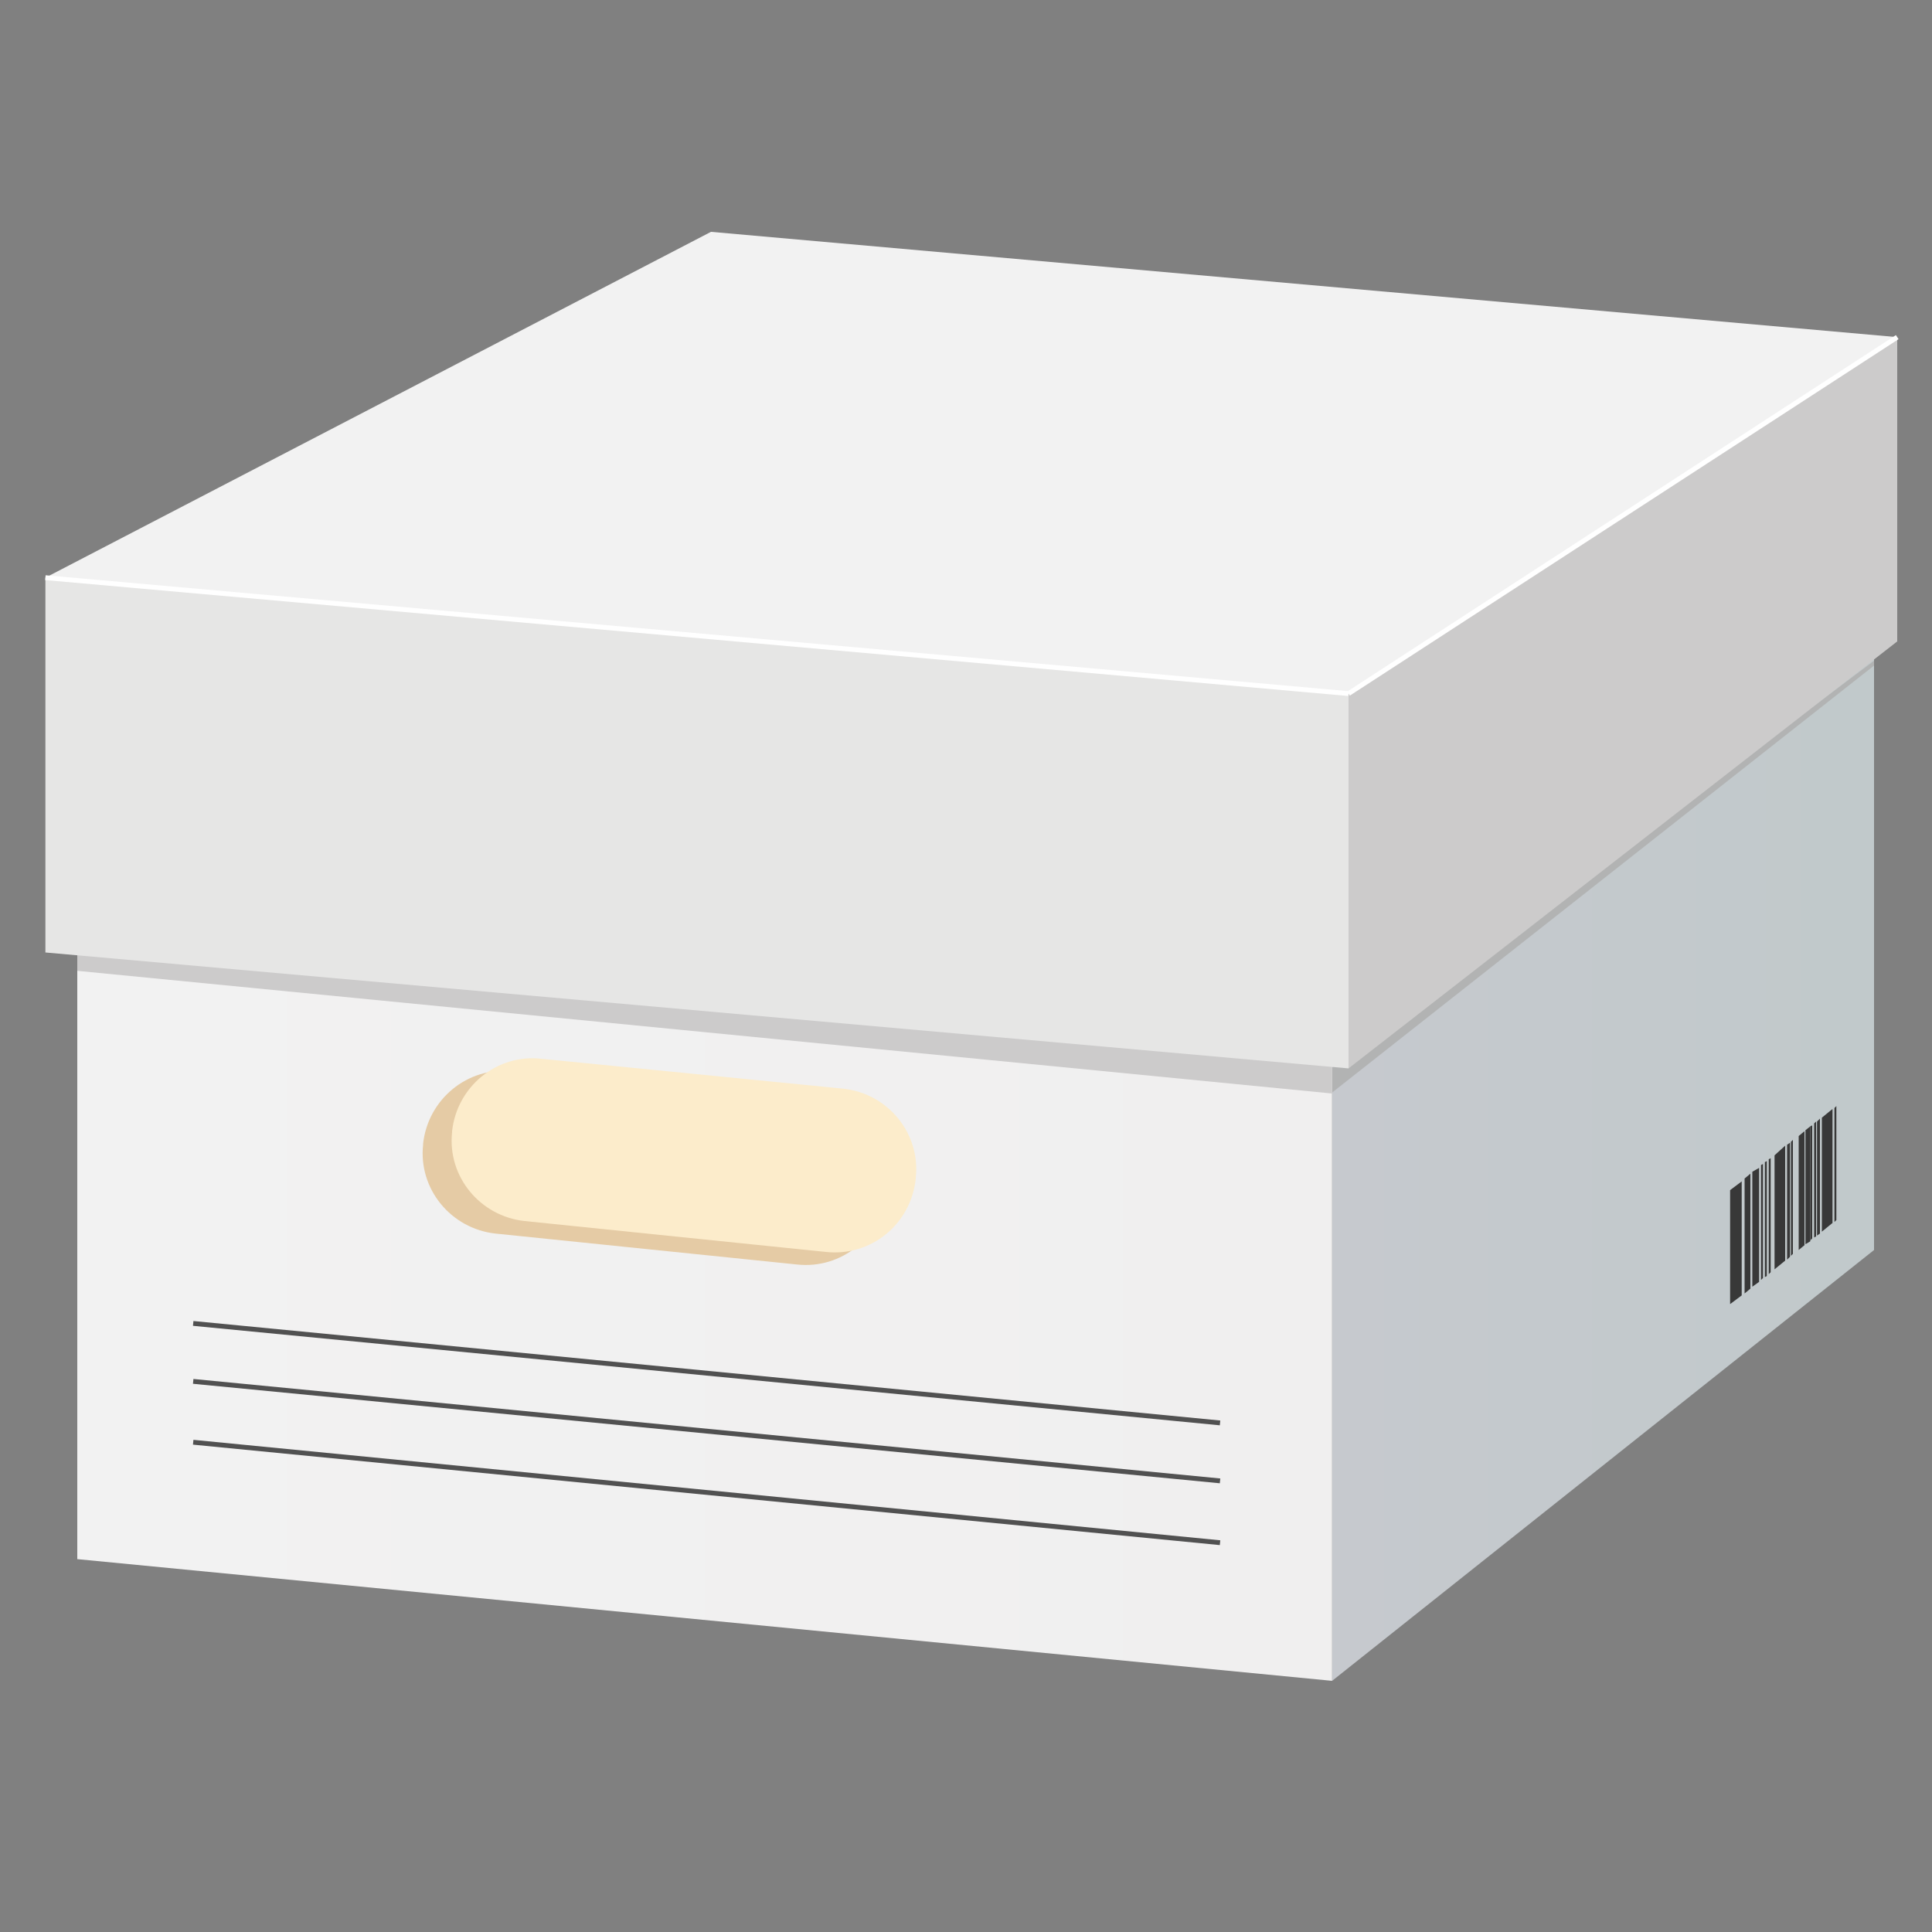 <svg version="1.1" id="Layer_1" xmlns="http://www.w3.org/2000/svg" xmlns:xlink="http://www.w3.org/1999/xlink" x="0px" y="0px"
	 viewBox="0 0 200 200" style="enable-background:new 0 0 200 200;" xml:space="preserve">
<rect x="0" y="0" width="200" height="200" fill="#808080" stroke="none"/>
<style type="text/css">
	.st0{display:none;}
	.st1{display:inline;fill:#FFFFFF;}
	.st2{display:inline;}
	.st3{fill:#EFEEEE;}
	.st4{display:inline;fill:#DCDCDB;}
	.st5{fill:url(#SVGID_1_);}
	.st6{fill:#B2B3B3;}
	.st7{fill:url(#SVGID_2_);}
	.st8{fill:#CCCBCB;}
	.st9{fill:#E6E6E5;}
	.st10{fill:#F2F2F2;}
	.st11{fill:none;stroke:#C49A6C;stroke-width:0.5;stroke-miterlimit:10;}
	.st12{fill:none;stroke:#FFFFFF;stroke-width:0.5;stroke-miterlimit:10;}
	.st13{fill:#383838;}
	.st14{fill:#E5CBA5;}
	.st15{fill:#FCECCB;}
	.st16{fill:none;stroke:#515151;stroke-width:0.5;stroke-miterlimit:10;}
</style>
<g class="st0">
	<path class="st1" d="M100.7,1c-12,0-21.9,9.8-21.9,21.9v6.4h43.7v-6.4C122.5,10.8,112.7,1,100.7,1z M100.7,21.6
		c-3.6,0-6.4-2.9-6.4-6.4c0-3.6,2.9-6.4,6.4-6.4s6.4,2.9,6.4,6.4S104.2,21.6,100.7,21.6z"/>
	<path class="st1" d="M110.3,76.8H104v-6.3c0-1.1-0.9-1.9-1.9-1.9h-2.8c-1.1,0-1.9,0.9-1.9,1.9v6.3H91c-1.1,0-1.9,0.9-1.9,1.9v2.8
		c0,1.1,0.9,1.9,1.9,1.9h6.3v6.3c0,1.1,0.9,1.9,1.9,1.9h2.8c1.1,0,1.9-0.9,1.9-1.9v-6.3h6.3c1.1,0,1.9-0.9,1.9-1.9v-2.8
		C112.2,77.7,111.4,76.8,110.3,76.8z"/>
	<path class="st1" d="M157.5,29.3h-23c2.8,0.2,5,4.2,5.4,9.3h7.2c4,0,7.3,4.9,7.8,11.3H46.4c0.6-6.3,3.8-11.3,7.8-11.3h7.2
		c0.4-5.1,2.6-9.1,5.4-9.3h-23c-6.2,0-11.3,5.1-11.3,11.3v147.1c0,6.2,5.1,11.3,11.3,11.3h113.7c6.2,0,11.3-5.1,11.3-11.3V40.6
		C168.8,34.4,163.7,29.3,157.5,29.3z M100.7,62.1c9.9,0,18,8.1,18,18s-8.1,18-18,18s-18-8.1-18-18S90.7,62.1,100.7,62.1z
		 M143.1,152.1H58.2v-7.7h84.9V152.1z M143.1,129H58.2v-7.7h84.9V129z"/>
</g>
<g id="Blueprint" class="st0">
	<g class="st2">
		<g>
			<path class="st3" d="M18.4,183.7"/>
		</g>
	</g>
	<path class="st4" d="M122.4,182.2"/>
	<path class="st4" d="M18.4,183.7"/>
</g>
<g>
	<g>
		
			<linearGradient id="SVGID_1_" gradientUnits="userSpaceOnUse" x1="137.9" y1="94.9" x2="194" y2="94.9" gradientTransform="matrix(1 0 0 -1 0 200)">
			<stop  offset="0" style="stop-color:#C6C9CE"/>
			<stop  offset="0.96" style="stop-color:#C1C9CB"/>
		</linearGradient>
		<polygon class="st5" points="137.9,72.7 137.9,174 194,129.4 194,36.2 		"/>
		<polygon class="st6" points="194,68.4 137.9,110.5 137.9,113.1 194,68.9 		"/>
		
			<linearGradient id="SVGID_2_" gradientUnits="userSpaceOnUse" x1="8" y1="83" x2="137.9" y2="83" gradientTransform="matrix(1 0 0 -1 0 200)">
			<stop  offset="0" style="stop-color:#F2F2F2"/>
			<stop  offset="1" style="stop-color:#F0EFEF"/>
		</linearGradient>
		<polygon class="st7" points="8,60 8,161.4 137.9,174 137.9,72.7 		"/>
		<polygon class="st8" points="137.9,113.2 8,100.5 8,97.4 137.9,109.7 		"/>
		<polygon class="st9" points="4.7,59.8 4.7,98.6 139.6,110.6 139.6,71.8 		"/>
		<polygon class="st8" points="139.6,71.8 196.4,34.9 196.4,66.4 139.6,110.6 		"/>
		<polygon class="st10" points="4.7,59.8 73.6,24 196.4,34.9 139.6,71.8 		"/>
		<path class="st11" d="M8,99.4"/>
		<path class="st11" d="M8,161.4"/>
	</g>
	<line class="st12" x1="139.6" y1="71.8" x2="196.4" y2="34.9"/>
	<line class="st12" x1="139.6" y1="71.8" x2="4.7" y2="59.8"/>
	<g>
		<polygon class="st13" points="179.1,135 180.3,134.1 180.3,122.3 179.1,123.2 		"/>
		<polygon class="st13" points="183.7,131.4 184.8,130.5 184.8,118.6 183.7,119.6 		"/>
		<polygon class="st13" points="185,130.4 185.3,130.1 185.3,118.3 185,118.5 		"/>
		<polygon class="st13" points="180.6,133.9 181.2,133.4 181.2,121.5 180.6,122 		"/>
		<polygon class="st13" points="186.2,129.4 186.8,128.9 186.8,117.1 186.2,117.6 		"/>
		<polygon class="st13" points="186.9,128.8 187.4,128.5 187.4,116.6 186.9,117 		"/>
		<polygon class="st13" points="181.4,133.2 182.1,132.7 182.1,120.9 181.4,121.3 		"/>
		<polygon class="st13" points="182.3,132.5 182.5,132.3 182.5,120.5 182.3,120.6 		"/>
		<polygon class="st13" points="182.7,132.2 182.9,132.1 182.9,120.2 182.7,120.3 		"/>
		<polygon class="st13" points="183.1,131.9 183.3,131.7 183.3,119.9 183.1,120 		"/>
		<polygon class="st13" points="185.4,130 185.6,129.8 185.6,118 185.4,118.2 		"/>
		<polygon class="st13" points="188.6,127.5 189.7,126.6 189.7,114.8 188.6,115.7 		"/>
		<polygon class="st13" points="188.1,127.9 188.4,127.7 188.4,115.8 188.1,116.1 		"/>
		<polygon class="st13" points="187.4,128.4 187.6,128.2 187.6,116.5 187.4,116.6 		"/>
		<polygon class="st13" points="187.8,128.1 188,128 188,116.1 187.8,116.3 		"/>
		<polygon class="st13" points="189.9,114.7 189.9,126.5 190.1,126.3 190.1,114.5 		"/>
	</g>
	<g>
		<path class="st14" d="M82.5,130.9l-31.2-3.2c-4.6-0.5-8-4.6-7.5-9.2v-0.1c0.5-4.6,4.6-8,9.2-7.5l31.2,3.2c4.6,0.5,8,4.6,7.5,9.2
			v0.1C91.2,128.1,87.1,131.4,82.5,130.9z"/>
	</g>
	<g>
		<path class="st15" d="M85.5,129.6l-31.2-3.2c-4.6-0.5-8-4.6-7.5-9.2v-0.1c0.5-4.6,4.6-8,9.2-7.5l31.3,3.1c4.6,0.5,8,4.6,7.5,9.2
			v0.1C94.3,126.8,90.1,130.1,85.5,129.6z"/>
	</g>
</g>
<line class="st16" x1="20" y1="137" x2="126.3" y2="147.3"/>
<line class="st16" x1="20" y1="143" x2="126.3" y2="153.3"/>
<line class="st16" x1="20" y1="149.3" x2="126.3" y2="159.7"/>
</svg>
